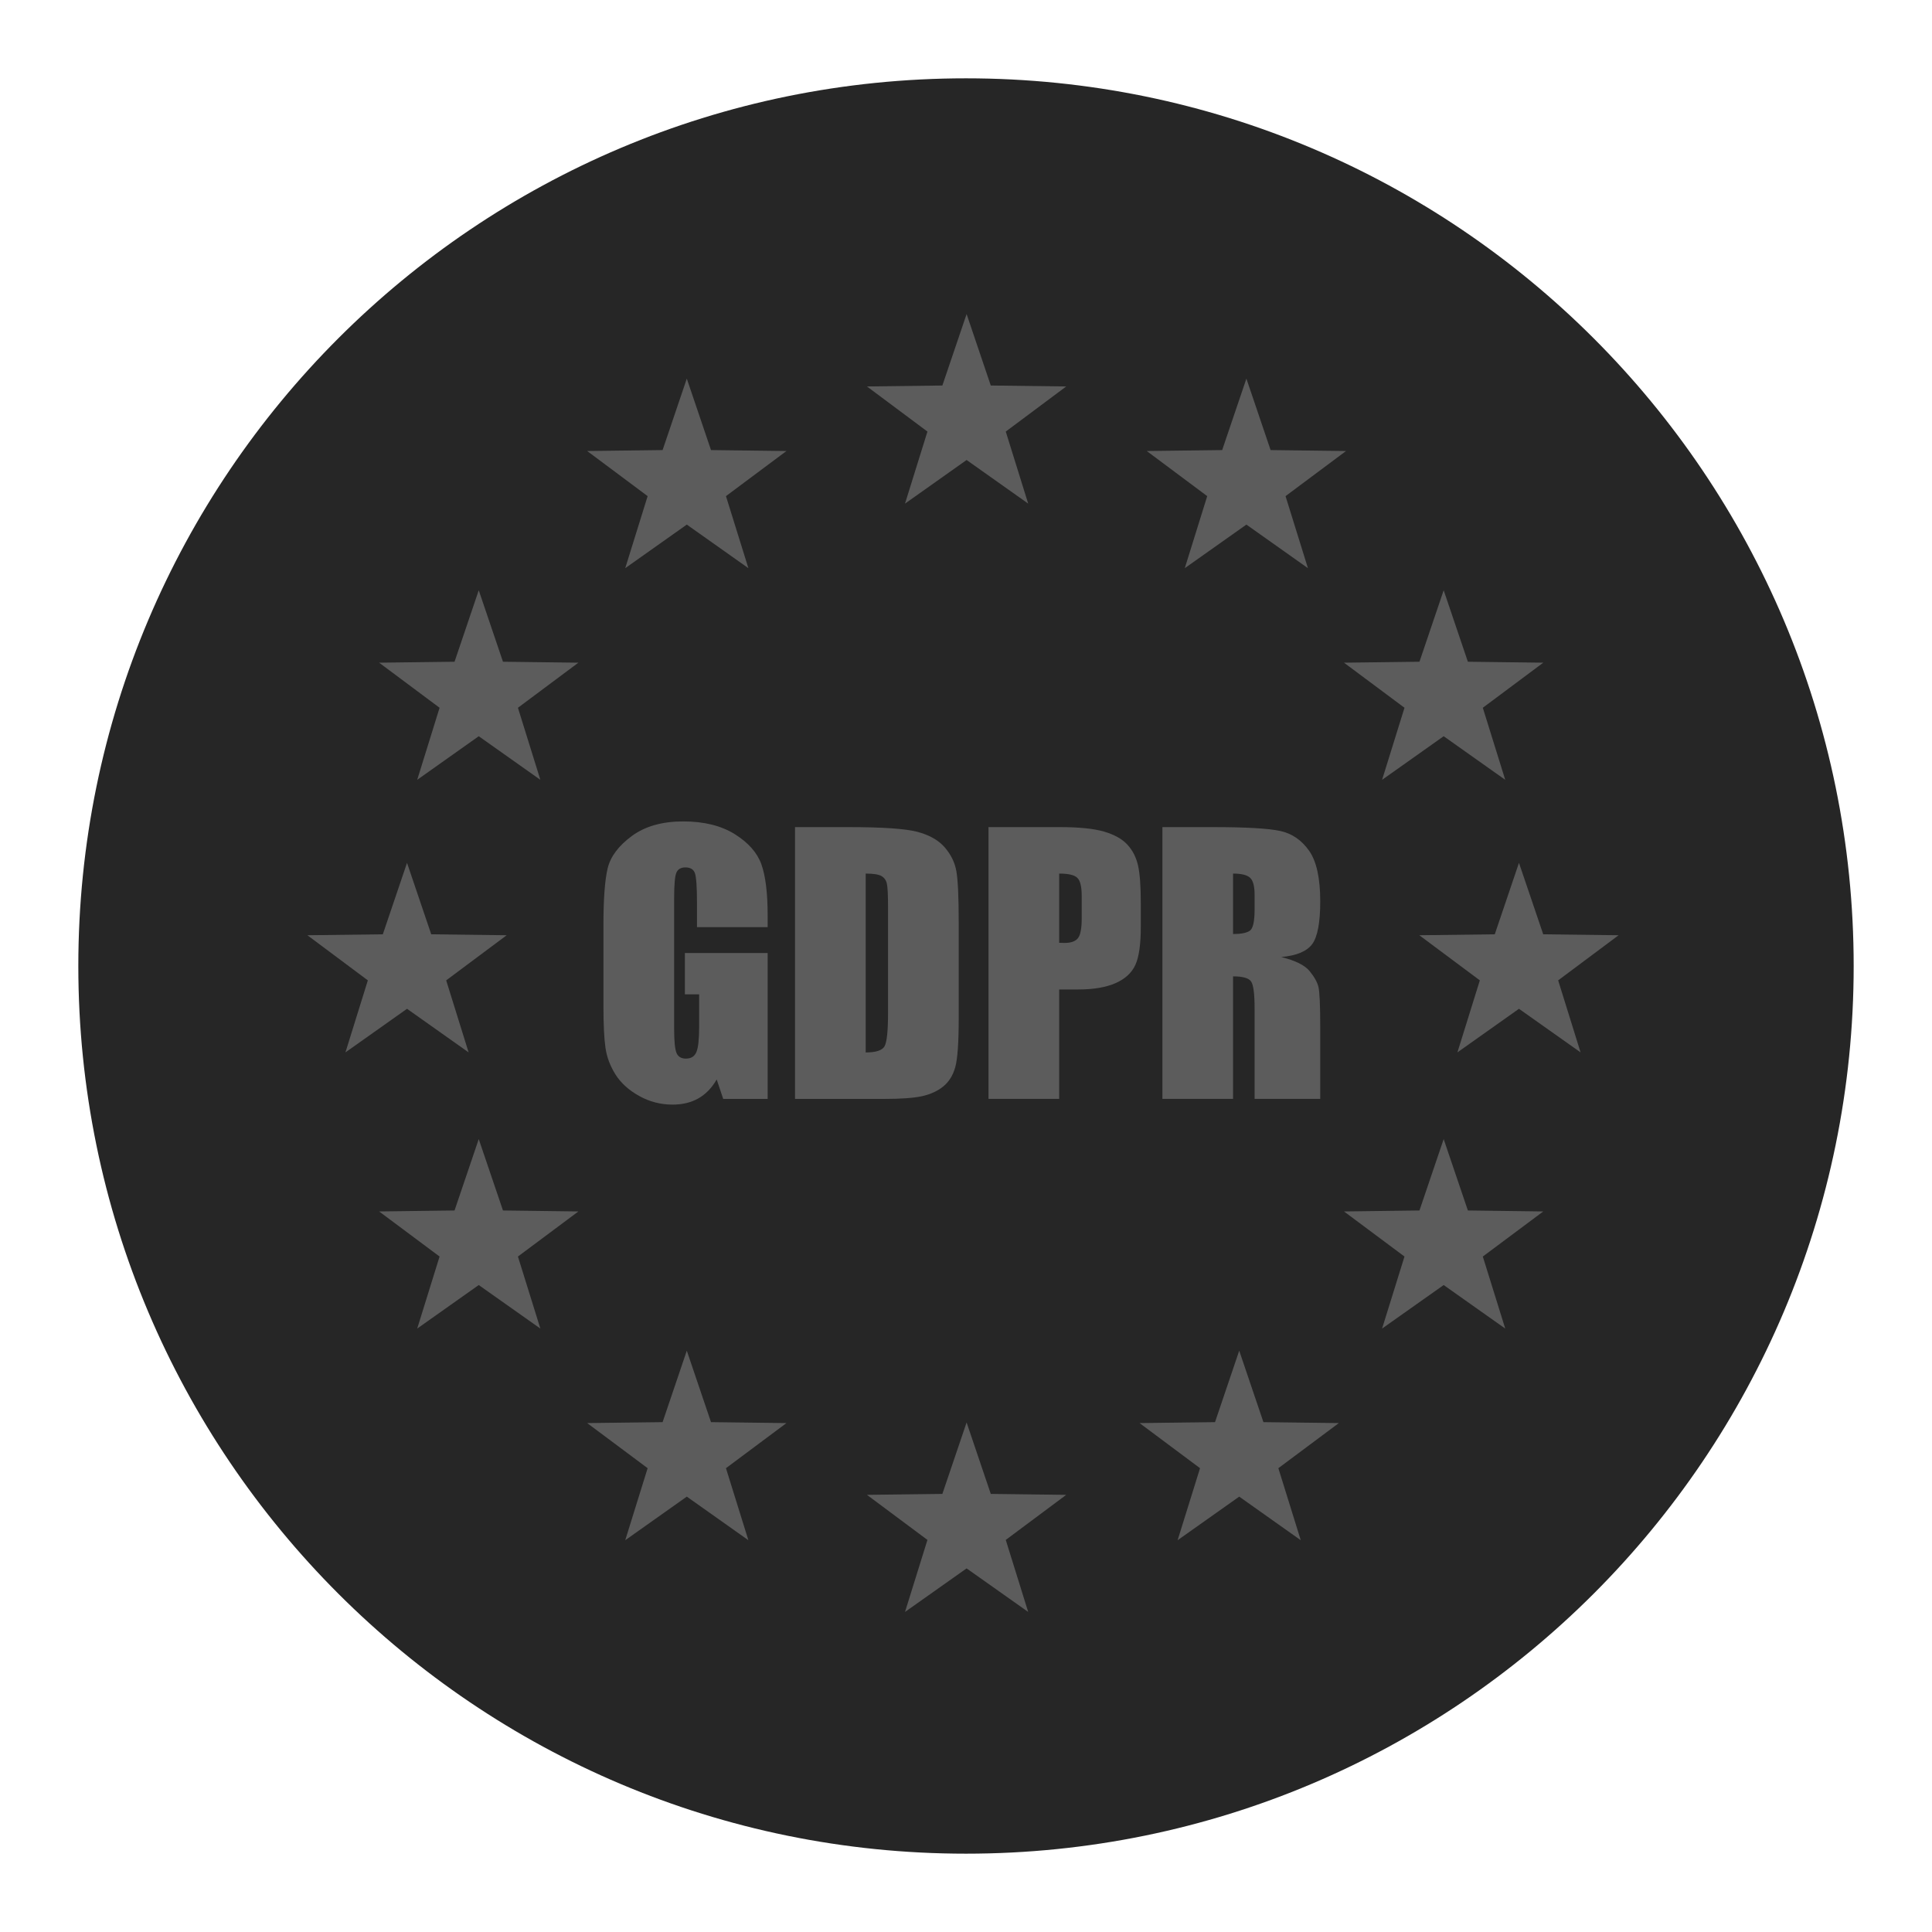 <svg width="74" height="74" viewBox="0 0 74 74" fill="none" xmlns="http://www.w3.org/2000/svg">
<path d="M37 71C18.222 71 3 55.778 3 37C3 18.222 18.222 3 37 3C55.778 3 71 18.222 71 37C71 55.778 55.778 71 37 71Z" fill="#262626"/>
<path d="M37.023 12.029L37.949 14.766L40.839 14.802L38.523 16.53L39.382 19.289L37.023 17.619L34.664 19.289L35.523 16.53L33.206 14.802L36.095 14.766L37.023 12.029Z" fill="#5C5C5C"/>
<path d="M37.023 54.483L37.949 57.22L40.839 57.256L38.523 58.982L39.382 61.741L37.023 60.073L34.664 61.741L35.523 58.982L33.206 57.256L36.095 57.22L37.023 54.483Z" fill="#5C5C5C"/>
<path d="M47.74 14.502L48.667 17.239L51.556 17.275L49.239 19.003L50.097 21.762L47.74 20.093L45.38 21.762L46.239 19.003L43.923 17.275L46.812 17.239L47.74 14.502Z" fill="#5C5C5C"/>
<path d="M55.296 22.608L56.223 25.346L59.111 25.382L56.795 27.109L57.654 29.869L55.296 28.199L52.937 29.869L53.795 27.109L51.478 25.382L54.369 25.346L55.296 22.608Z" fill="#5C5C5C"/>
<path d="M18.337 22.608L19.265 25.346L22.154 25.382L19.838 27.109L20.697 29.869L18.337 28.199L15.98 29.869L16.837 27.109L14.521 25.382L17.41 25.346L18.337 22.608Z" fill="#5C5C5C"/>
<path d="M15.59 33.049L16.517 35.786L19.407 35.822L17.09 37.55L17.949 40.309L15.59 38.639L13.231 40.309L14.089 37.55L11.774 35.822L14.663 35.786L15.59 33.049Z" fill="#5C5C5C"/>
<path d="M58.18 33.049L59.109 35.786L61.996 35.822L59.681 37.55L60.54 40.309L58.18 38.639L55.822 40.309L56.681 37.55L54.363 35.822L57.253 35.786L58.18 33.049Z" fill="#5C5C5C"/>
<path d="M18.337 43.63L19.265 46.364L22.154 46.401L19.838 48.128L20.697 50.887L18.337 49.22L15.98 50.887L16.837 48.128L14.521 46.401L17.41 46.364L18.337 43.63Z" fill="#5C5C5C"/>
<path d="M55.296 43.63L56.223 46.364L59.111 46.401L56.795 48.128L57.654 50.887L55.296 49.22L52.937 50.887L53.795 48.128L51.478 46.401L54.369 46.364L55.296 43.63Z" fill="#5C5C5C"/>
<path d="M26.306 51.734L27.233 54.471L30.123 54.507L27.806 56.235L28.665 58.994L26.306 57.324L23.948 58.994L24.806 56.235L22.49 54.507L25.379 54.471L26.306 51.734Z" fill="#5C5C5C"/>
<path d="M47.465 51.734L48.392 54.471L51.281 54.507L48.964 56.235L49.822 58.994L47.465 57.324L45.105 58.994L45.964 56.235L43.648 54.507L46.538 54.471L47.465 51.734Z" fill="#5C5C5C"/>
<path d="M26.306 14.502L27.233 17.239L30.123 17.275L27.806 19.003L28.665 21.762L26.306 20.093L23.948 21.762L24.806 19.003L22.49 17.275L25.379 17.239L26.306 14.502Z" fill="#5C5C5C"/>
<path d="M29.402 35.513H26.696V34.568C26.696 33.972 26.669 33.599 26.618 33.448C26.566 33.298 26.445 33.224 26.251 33.224C26.085 33.224 25.97 33.288 25.911 33.416C25.851 33.544 25.821 33.876 25.821 34.405V39.404C25.821 39.871 25.851 40.178 25.911 40.327C25.97 40.473 26.091 40.547 26.271 40.547C26.468 40.547 26.602 40.465 26.673 40.297C26.744 40.13 26.779 39.805 26.779 39.32V38.086H26.232V36.502H29.403V42.091H27.701L27.451 41.346C27.267 41.667 27.034 41.908 26.753 42.069C26.472 42.229 26.14 42.309 25.759 42.309C25.305 42.309 24.878 42.199 24.482 41.978C24.084 41.757 23.784 41.484 23.577 41.16C23.371 40.832 23.242 40.491 23.191 40.134C23.139 39.775 23.113 39.237 23.113 38.523V35.429C23.113 34.433 23.167 33.711 23.274 33.261C23.381 32.812 23.689 32.399 24.197 32.023C24.706 31.648 25.363 31.462 26.168 31.462C26.962 31.462 27.619 31.624 28.142 31.949C28.665 32.276 29.006 32.664 29.165 33.111C29.323 33.559 29.403 34.209 29.403 35.064V35.513H29.402Z" fill="#5C5C5C"/>
<path d="M30.451 31.68H32.477C33.784 31.68 34.669 31.739 35.129 31.859C35.59 31.979 35.941 32.178 36.181 32.451C36.421 32.726 36.571 33.031 36.631 33.368C36.691 33.705 36.721 34.365 36.721 35.352V38.998C36.721 39.934 36.677 40.557 36.589 40.873C36.502 41.188 36.348 41.434 36.13 41.613C35.911 41.79 35.641 41.914 35.319 41.986C34.998 42.056 34.514 42.091 33.866 42.091H30.451V31.68H30.451ZM33.158 33.46V40.311C33.548 40.311 33.789 40.233 33.879 40.076C33.968 39.919 34.014 39.494 34.014 38.8V34.752C34.014 34.283 33.999 33.98 33.969 33.847C33.939 33.713 33.87 33.617 33.763 33.555C33.655 33.492 33.455 33.46 33.158 33.46Z" fill="#5C5C5C"/>
<path d="M44.523 31.68H46.439C47.717 31.68 48.582 31.729 49.033 31.827C49.486 31.925 49.854 32.178 50.141 32.584C50.426 32.989 50.568 33.635 50.568 34.522C50.568 35.332 50.466 35.876 50.265 36.155C50.065 36.434 49.667 36.603 49.075 36.657C49.611 36.789 49.972 36.968 50.157 37.19C50.339 37.413 50.456 37.618 50.5 37.804C50.544 37.991 50.568 38.505 50.568 39.345V42.09H48.054V38.631C48.054 38.073 48.01 37.728 47.922 37.596C47.833 37.463 47.602 37.397 47.229 37.397V42.09H44.523V31.68ZM47.229 33.46V35.776C47.534 35.776 47.747 35.733 47.869 35.651C47.992 35.567 48.054 35.296 48.054 34.837V34.265C48.054 33.936 47.994 33.719 47.875 33.615C47.759 33.512 47.542 33.46 47.229 33.46Z" fill="#5C5C5C"/>
<path d="M37.862 31.68H40.589C41.328 31.68 41.894 31.737 42.291 31.853C42.686 31.969 42.985 32.136 43.184 32.355C43.384 32.573 43.519 32.838 43.589 33.149C43.66 33.46 43.695 33.942 43.695 34.592V35.499C43.695 36.165 43.627 36.649 43.489 36.954C43.352 37.257 43.101 37.491 42.734 37.654C42.367 37.817 41.888 37.899 41.298 37.899H40.569V42.09H37.862V31.68ZM40.569 33.46V36.111C40.648 36.115 40.714 36.117 40.77 36.117C41.019 36.117 41.191 36.057 41.288 35.934C41.384 35.812 41.432 35.557 41.432 35.172V34.317C41.432 33.96 41.376 33.729 41.263 33.623C41.153 33.514 40.922 33.46 40.569 33.46Z" fill="#5C5C5C"/>
</svg>
